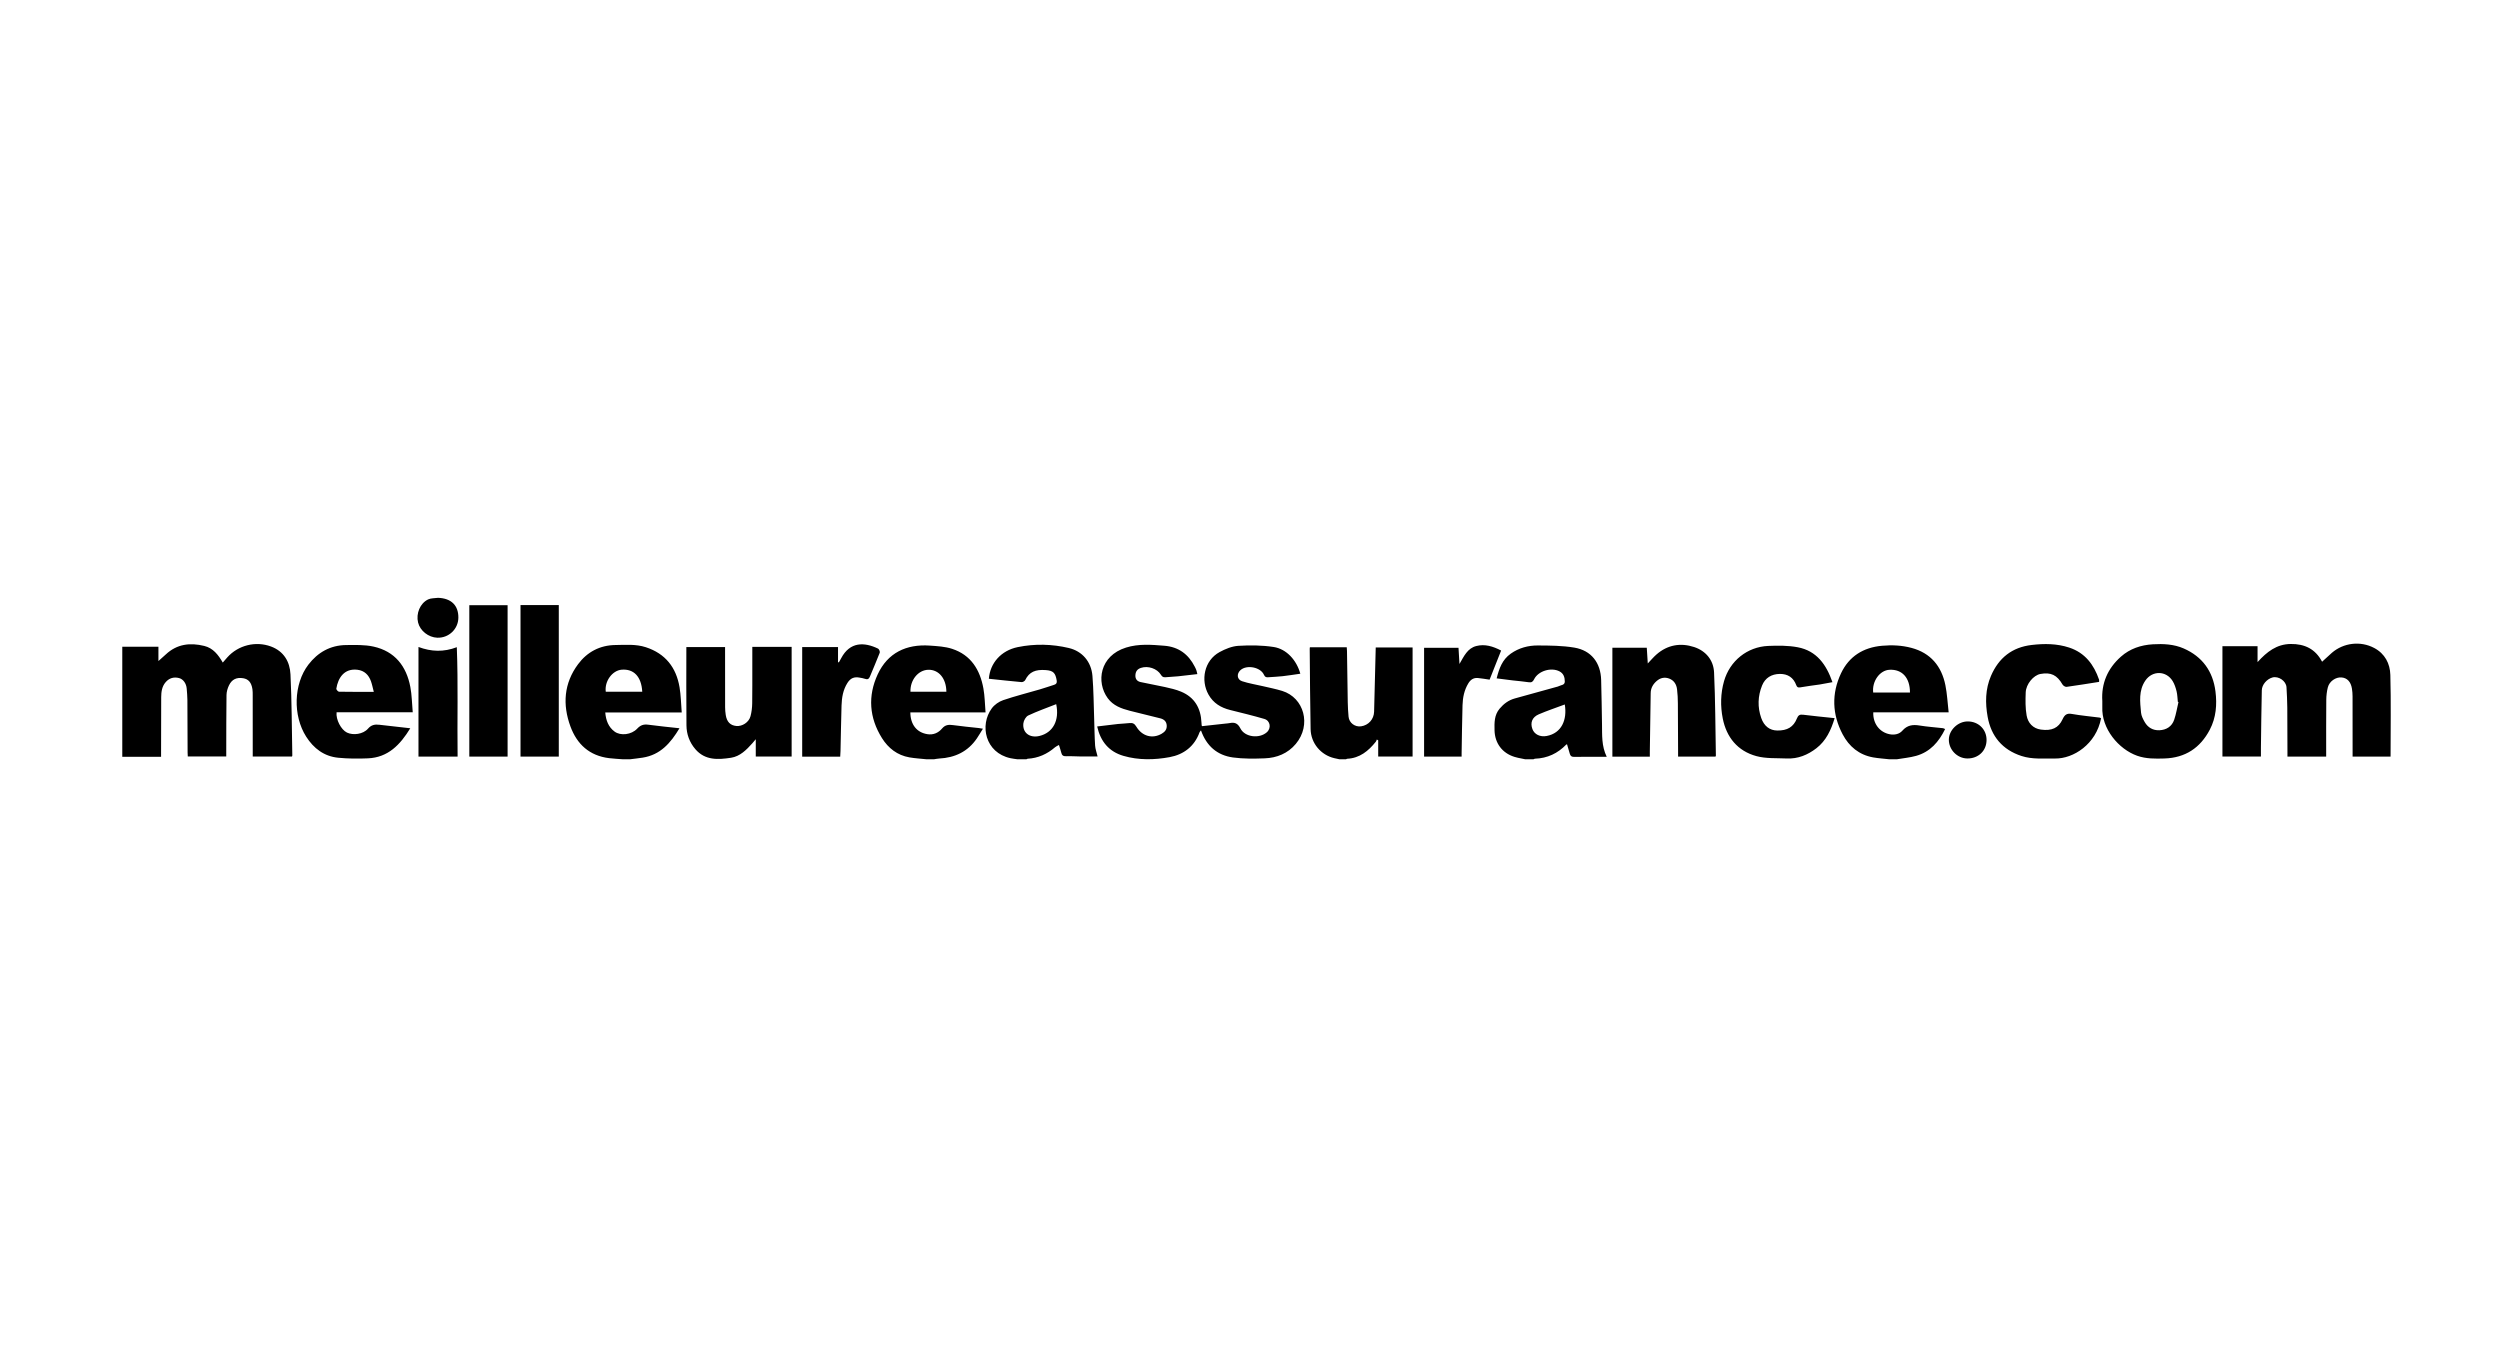 <svg xmlns="http://www.w3.org/2000/svg" width="184" height="100" viewBox="0 0 184 100">
    <path fill-rule="evenodd" d="M47.27 50.913c-.062-1.136-.64-1.695-1.515-1.624-.688.056-1.273.85-1.17 1.624h2.686zm65.92-3.406c.895.004 1.804.01 2.683.157 1.245.21 1.938 1.114 1.972 2.383.03 1.087.045 2.174.063 3.262.014.792-.042 1.591.348 2.393h-.454c-.648 0-1.296-.008-1.944.005-.185.003-.274-.061-.32-.229-.063-.231-.134-.461-.202-.692-.018.002-.044-.002-.054.008-.629.655-1.392 1.015-2.308 1.047-.037 0-.073.027-.11.042h-.608l-.528-.108c-.088-.02-.175-.042-.26-.068-.905-.277-1.447-1.013-1.469-1.95-.013-.568-.025-1.126.376-1.601.301-.357.658-.622 1.11-.748 1.017-.284 2.036-.563 3.054-.845.068-.018.14-.033.2-.065.165-.089.433-.064.431-.345-.002-.306-.09-.58-.384-.736-.617-.327-1.575-.037-1.877.582-.091.186-.192.246-.398.214-.388-.06-.782-.088-1.173-.134-.379-.045-.757-.096-1.184-.15.182-.721.409-1.375 1.039-1.82.6-.424 1.284-.605 1.996-.602zm-65.66.127c1.442.469 2.24 1.491 2.485 2.947.1.6.108 1.214.16 1.854h-5.628c.05.581.227 1.07.687 1.41.439.325 1.237.24 1.667-.22.242-.258.476-.333.812-.287.748.102 1.5.173 2.297.261-.647 1.082-1.404 1.959-2.708 2.163-.307.049-.617.081-.926.12h-.547c-.33-.026-.663-.042-.993-.081-1.449-.176-2.37-1.021-2.853-2.338-.59-1.61-.48-3.174.565-4.58.67-.9 1.606-1.397 2.754-1.41.746-.01 1.5-.075 2.228.161zm31.138.06c.988.233 1.65 1.01 1.736 2.049.086 1.052.09 2.11.127 3.166.023.654.026 1.309.069 1.961.017.262.116.519.184.808-.434 0-.846.003-1.258-.002-.354-.003-.709-.032-1.062-.017-.216.009-.31-.072-.355-.267-.042-.174-.104-.344-.17-.562-.108.062-.208.1-.285.167-.583.504-1.25.804-2.026.847-.027.002-.053.026-.08.039h-.668c-.169-.026-.34-.043-.506-.079-1.869-.403-2.286-2.434-1.38-3.668.195-.267.524-.497.84-.605.883-.301 1.793-.527 2.69-.79.358-.104.709-.228 1.064-.34.166-.051.214-.15.185-.32-.093-.548-.246-.722-.802-.763-.759-.056-1.215.126-1.517.739-.038.076-.18.154-.267.146-.804-.071-1.605-.162-2.406-.246.086-1.153.902-2.08 2.127-2.33 1.251-.256 2.518-.227 3.76.066zm62.013-.011c1.417.376 2.215 1.348 2.499 2.74.131.645.161 1.31.241 2.004h-5.547c-.034.823.465 1.474 1.214 1.615.353.066.705-.01.925-.263.361-.412.769-.463 1.268-.381.568.093 1.144.13 1.716.196.047.005.09.034.164.064-.462.947-1.1 1.682-2.134 1.973-.461.13-.948.17-1.423.252h-.547c-.4-.046-.804-.07-1.199-.14-1.029-.187-1.764-.799-2.237-1.694-.776-1.47-.827-3.003-.119-4.498.585-1.234 1.625-1.9 3.015-2.023.736-.066 1.457-.033 2.164.155zm-41.56-.042c.008.117.017.195.018.273.019 1.258.033 2.517.056 3.776.006.352.028.704.059 1.054.04.455.464.777.92.713.548-.077.945-.521.96-1.074l.12-4.731h2.713v8.029h-2.531v-1.192l-.102-.062c-.024.055-.037.118-.073.163-.545.681-1.183 1.21-2.112 1.255-.028.002-.054.025-.081.038h-.486c-.126-.027-.252-.052-.377-.082-.986-.232-1.722-1.095-1.744-2.132-.04-1.973-.046-3.948-.066-5.922 0-.038.009-.076.012-.106h2.715zm-30.686-.125c.55.038 1.12.068 1.638.237 1.396.456 2.058 1.549 2.306 2.917.103.568.107 1.153.158 1.762h-5.535c.006.895.47 1.481 1.259 1.604.437.068.806-.099 1.079-.422.23-.271.483-.292.804-.246.63.09 1.263.145 1.895.216.077.009.154.024.305.049-.166.266-.298.495-.446.713-.663.974-1.612 1.421-2.77 1.482-.13.007-.258.036-.387.055h-.547c-.42-.045-.844-.068-1.26-.14-.892-.156-1.554-.675-2.02-1.417-.94-1.5-1.052-3.104-.316-4.69.738-1.59 2.104-2.239 3.837-2.12zm17.27.011c1.038.084 1.765.625 2.228 1.538.04.08.083.161.114.246.03.084.045.173.078.303-.493.057-.953.115-1.413.161-.312.031-.625.041-.937.07-.16.014-.245-.041-.332-.183-.286-.464-.954-.679-1.47-.506-.262.088-.39.255-.407.533-.016.283.124.452.373.509.598.135 1.205.232 1.804.368.4.09.81.182 1.186.34 1.004.42 1.453 1.225 1.5 2.28.003.07.009.14.015.21 0 .009.01.017.033.049l1.72-.189c.1-.011.202-.016.3-.036.371-.075.6.005.798.394.329.648 1.39.767 1.94.284.345-.301.264-.855-.177-.984-.83-.243-1.672-.447-2.512-.656-.687-.17-1.247-.507-1.6-1.138-.59-1.05-.322-2.505.816-3.127.423-.231.916-.432 1.388-.46.861-.052 1.744-.045 2.594.086.944.146 1.687.971 1.96 1.967-.439.062-.87.133-1.304.182-.352.04-.706.051-1.059.078-.15.011-.238-.01-.316-.185-.252-.56-1.255-.75-1.717-.347-.305.267-.274.697.107.823.493.164 1.015.243 1.523.363.48.113.965.207 1.434.352 1.604.497 2.17 2.5 1 3.899-.59.705-1.395 1.03-2.294 1.063-.776.029-1.565.04-2.331-.064-1.167-.16-1.953-.852-2.354-1.993-.042.055-.09.094-.107.143-.374 1.037-1.168 1.636-2.199 1.826-1.122.207-2.282.232-3.397-.093-1.06-.307-1.688-1.049-1.939-2.165.525-.063 1.03-.128 1.538-.183.281-.03.566-.032.846-.067.238-.03.371.05.499.262.429.716 1.193.916 1.867.522.234-.137.388-.313.37-.605-.016-.302-.205-.457-.464-.525-.75-.195-1.507-.364-2.257-.56-.62-.162-1.215-.372-1.62-.924-.863-1.18-.603-3.12 1.347-3.727.928-.29 1.88-.211 2.827-.134zm-27.44.08v8.075h-2.64v-1.276c-.12.142-.182.22-.249.295-.435.487-.907.968-1.572 1.07-.945.143-1.907.21-2.63-.637-.432-.506-.644-1.102-.65-1.746-.021-1.913-.008-3.827-.008-5.764h2.85v.315c0 1.37-.001 2.74.003 4.11 0 .19.016.383.046.57.08.512.335.77.78.813.435.042.923-.269 1.042-.716.082-.307.122-.633.126-.952l.008-1.3v-2.857h2.895zm102.45.117c1.38.603 2.157 1.683 2.343 3.161.122.97.049 1.929-.416 2.819-.703 1.343-1.807 2.073-3.34 2.12-.675.02-1.35.032-2.006-.2-1.359-.48-2.638-1.989-2.566-3.6.006-.131 0-.263 0-.428-.083-1.287.384-2.39 1.37-3.266.665-.59 1.475-.858 2.353-.91.771-.045 1.546-.008 2.261.304zm-133.228-.136c1.576.348 2.423 1.441 2.714 2.97.114.597.118 1.215.176 1.863h-5.604c-.065.534.332 1.289.765 1.497.458.22 1.191.12 1.543-.285.247-.285.51-.333.847-.29.731.09 1.464.167 2.269.257-.745 1.217-1.633 2.15-3.119 2.214-.725.032-1.46.027-2.181-.044-1.045-.101-1.812-.688-2.364-1.555-.986-1.547-.925-3.873.163-5.295.69-.902 1.612-1.43 2.77-1.444.674-.007 1.37-.031 2.02.112zm124.805.073c1.164.383 1.816 1.252 2.199 2.361.015.044.002.097.002.165-.802.125-1.596.257-2.394.366-.091.012-.243-.082-.294-.168-.406-.703-.855-.926-1.632-.781-.506.094-1.055.74-1.08 1.357-.021.568-.032 1.15.068 1.705.098.54.463.952 1.052 1.032.798.11 1.296-.118 1.59-.755.154-.332.309-.465.692-.396.675.12 1.36.18 2.04.268.038.005.072.034.105.051-.363 1.908-2.041 2.983-3.388 2.961-.827-.013-1.666.076-2.468-.186-1.406-.458-2.233-1.448-2.492-2.878-.184-1.018-.177-2.044.246-3.022.568-1.317 1.544-2.102 2.996-2.272.933-.108 1.858-.104 2.758.192zm-19.98-.023c1.393.261 2.105 1.272 2.557 2.57-.327.06-.63.122-.933.17-.479.073-.961.123-1.437.212-.174.032-.242-.024-.294-.163-.206-.559-.623-.832-1.207-.826-.61.006-1.083.288-1.31.855-.314.78-.341 1.588-.062 2.386.212.608.63.916 1.174.924.746.012 1.202-.257 1.454-.889.089-.222.196-.306.447-.274.76.097 1.523.167 2.33.252-.268.887-.63 1.663-1.343 2.215-.638.493-1.363.792-2.187.754-.745-.034-1.52.018-2.226-.173-1.387-.376-2.206-1.388-2.479-2.77-.18-.909-.164-1.846.095-2.751.426-1.487 1.702-2.522 3.25-2.59.723-.03 1.466-.035 2.172.098zm12.516 5.459c.79.002 1.384.587 1.383 1.363 0 .794-.599 1.37-1.415 1.363-.749-.006-1.375-.654-1.36-1.406.015-.695.677-1.323 1.392-1.32zM19.94 47.58c.952.352 1.394 1.127 1.439 2.052.097 1.99.096 3.985.135 5.978 0 .018-.012.036-.024.073h-2.889v-.335l-.002-4.17c0-.152.002-.305-.02-.453-.078-.497-.29-.742-.682-.807-.481-.08-.83.077-1.045.526-.104.217-.178.471-.181.71-.02 1.39-.015 2.78-.019 4.17v.353h-2.832c-.004-.097-.013-.204-.013-.31-.005-1.28-.006-2.56-.015-3.839-.002-.281-.027-.563-.05-.843-.03-.381-.256-.7-.563-.78-.386-.1-.723-.002-.985.3-.275.316-.327.708-.33 1.104-.008 1.34-.006 2.68-.009 4.02v.373H9V47.6h2.66v1.053c.217-.193.386-.339.548-.491.818-.765 1.787-.877 2.825-.622.647.158 1.027.643 1.364 1.225.117-.134.224-.26.333-.382.793-.892 2.085-1.219 3.21-.803zm44.685.159c.076.037.154.223.125.3-.227.589-.483 1.167-.722 1.752-.074.18-.176.244-.369.17-.12-.046-.254-.06-.382-.086-.41-.08-.678.033-.903.384-.326.51-.419 1.082-.437 1.669-.033 1.117-.05 2.235-.076 3.352-.003.13-.014.259-.022.413h-2.798v-8.071h2.637v1.108l.06.024c.059-.105.12-.209.176-.315.642-1.213 1.698-1.193 2.711-.7zm60.067-.116c.861.284 1.421.964 1.463 1.865.094 2.04.095 4.085.133 6.128 0 .018-.013.036-.026.07h-2.755v-.331c-.004-1.199-.005-2.397-.016-3.596-.003-.341-.018-.685-.06-1.024-.043-.358-.218-.652-.572-.79-.34-.131-.661-.058-.93.178-.267.234-.434.52-.438.892-.017 1.43-.042 2.86-.064 4.289-.002.119 0 .238 0 .388h-2.756v-8.017h2.532l.073 1.155c.24-.25.425-.472.64-.66.815-.715 1.78-.875 2.776-.547zm-87.333-3.08v11.145h-2.818V44.542h2.818zm3.768-.011v11.156H38.31V44.532h2.818zm-10.329 3.084c.946.354 1.854.385 2.823.017.106 2.71.023 5.37.058 8.054H30.8v-8.071zm143.942.074c.793.42 1.166 1.154 1.189 1.981.054 1.993.017 3.988.017 6.017h-2.795v-.323c0-1.37 0-2.74-.003-4.11 0-.19-.015-.383-.045-.57-.082-.511-.352-.793-.773-.826-.418-.033-.886.283-1 .726-.077.298-.113.614-.116.922-.013 1.29-.007 2.58-.008 3.869v.31h-2.85v-.329c-.003-1.098-.001-2.196-.012-3.294-.005-.493-.03-.987-.058-1.479-.026-.463-.585-.846-1.035-.722-.402.112-.772.52-.782.942-.033 1.41-.046 2.819-.065 4.228-.003.21 0 .42 0 .65h-2.833v-8.123h2.585v1.171c.691-.762 1.405-1.32 2.433-1.333 1.038-.014 1.824.369 2.317 1.306.259-.236.485-.452.72-.656.86-.743 2.11-.89 3.114-.357zm-64.257.19l-.849 2.143c-.31-.045-.585-.096-.863-.122-.314-.029-.537.122-.699.387-.303.496-.414 1.046-.43 1.612-.034 1.177-.046 2.355-.067 3.533v.252h-2.762v-8.008h2.533l.071 1.192c.331-.573.59-1.159 1.24-1.323.63-.16 1.217.016 1.826.334zm-32.746 3.946c-.71.28-1.4.523-2.059.834-.176.083-.334.367-.358.576-.08.695.467 1.103 1.185.93.985-.238 1.485-1.13 1.232-2.34zm37.431.023c-.66.247-1.297.46-1.913.724-.493.212-.643.62-.469 1.088.147.395.571.596 1.045.508 1.098-.205 1.525-1.182 1.337-2.32zm42.729-1.758c-.501.733-.391 1.556-.316 2.363.022.237.147.477.269.69.234.406.61.622 1.08.602.517-.022.92-.276 1.089-.772.143-.42.213-.868.315-1.303l-.046-.018c-.029-.259-.031-.524-.093-.775-.064-.259-.15-.525-.288-.75-.477-.778-1.495-.79-2.01-.037zm-18.827-.796c-.713.033-1.3.84-1.204 1.675h2.707c.003-1.085-.574-1.72-1.503-1.675zM24.753 50.687c-.01.066.127.222.198.223.836.016 1.671.01 2.56.01-.074-.283-.122-.537-.207-.778-.167-.467-.482-.785-.998-.848-.965-.116-1.425.591-1.553 1.393zm43.573-1.392c-.744.015-1.347.753-1.316 1.617h2.643c-.008-.977-.558-1.633-1.327-1.617zM32.24 44c.968.034 1.506.551 1.496 1.466-.01.836-.707 1.497-1.55 1.47-.651-.022-1.268-.51-1.416-1.12-.16-.658.146-1.413.739-1.698.213-.102.486-.082.731-.118z"/>
</svg>
